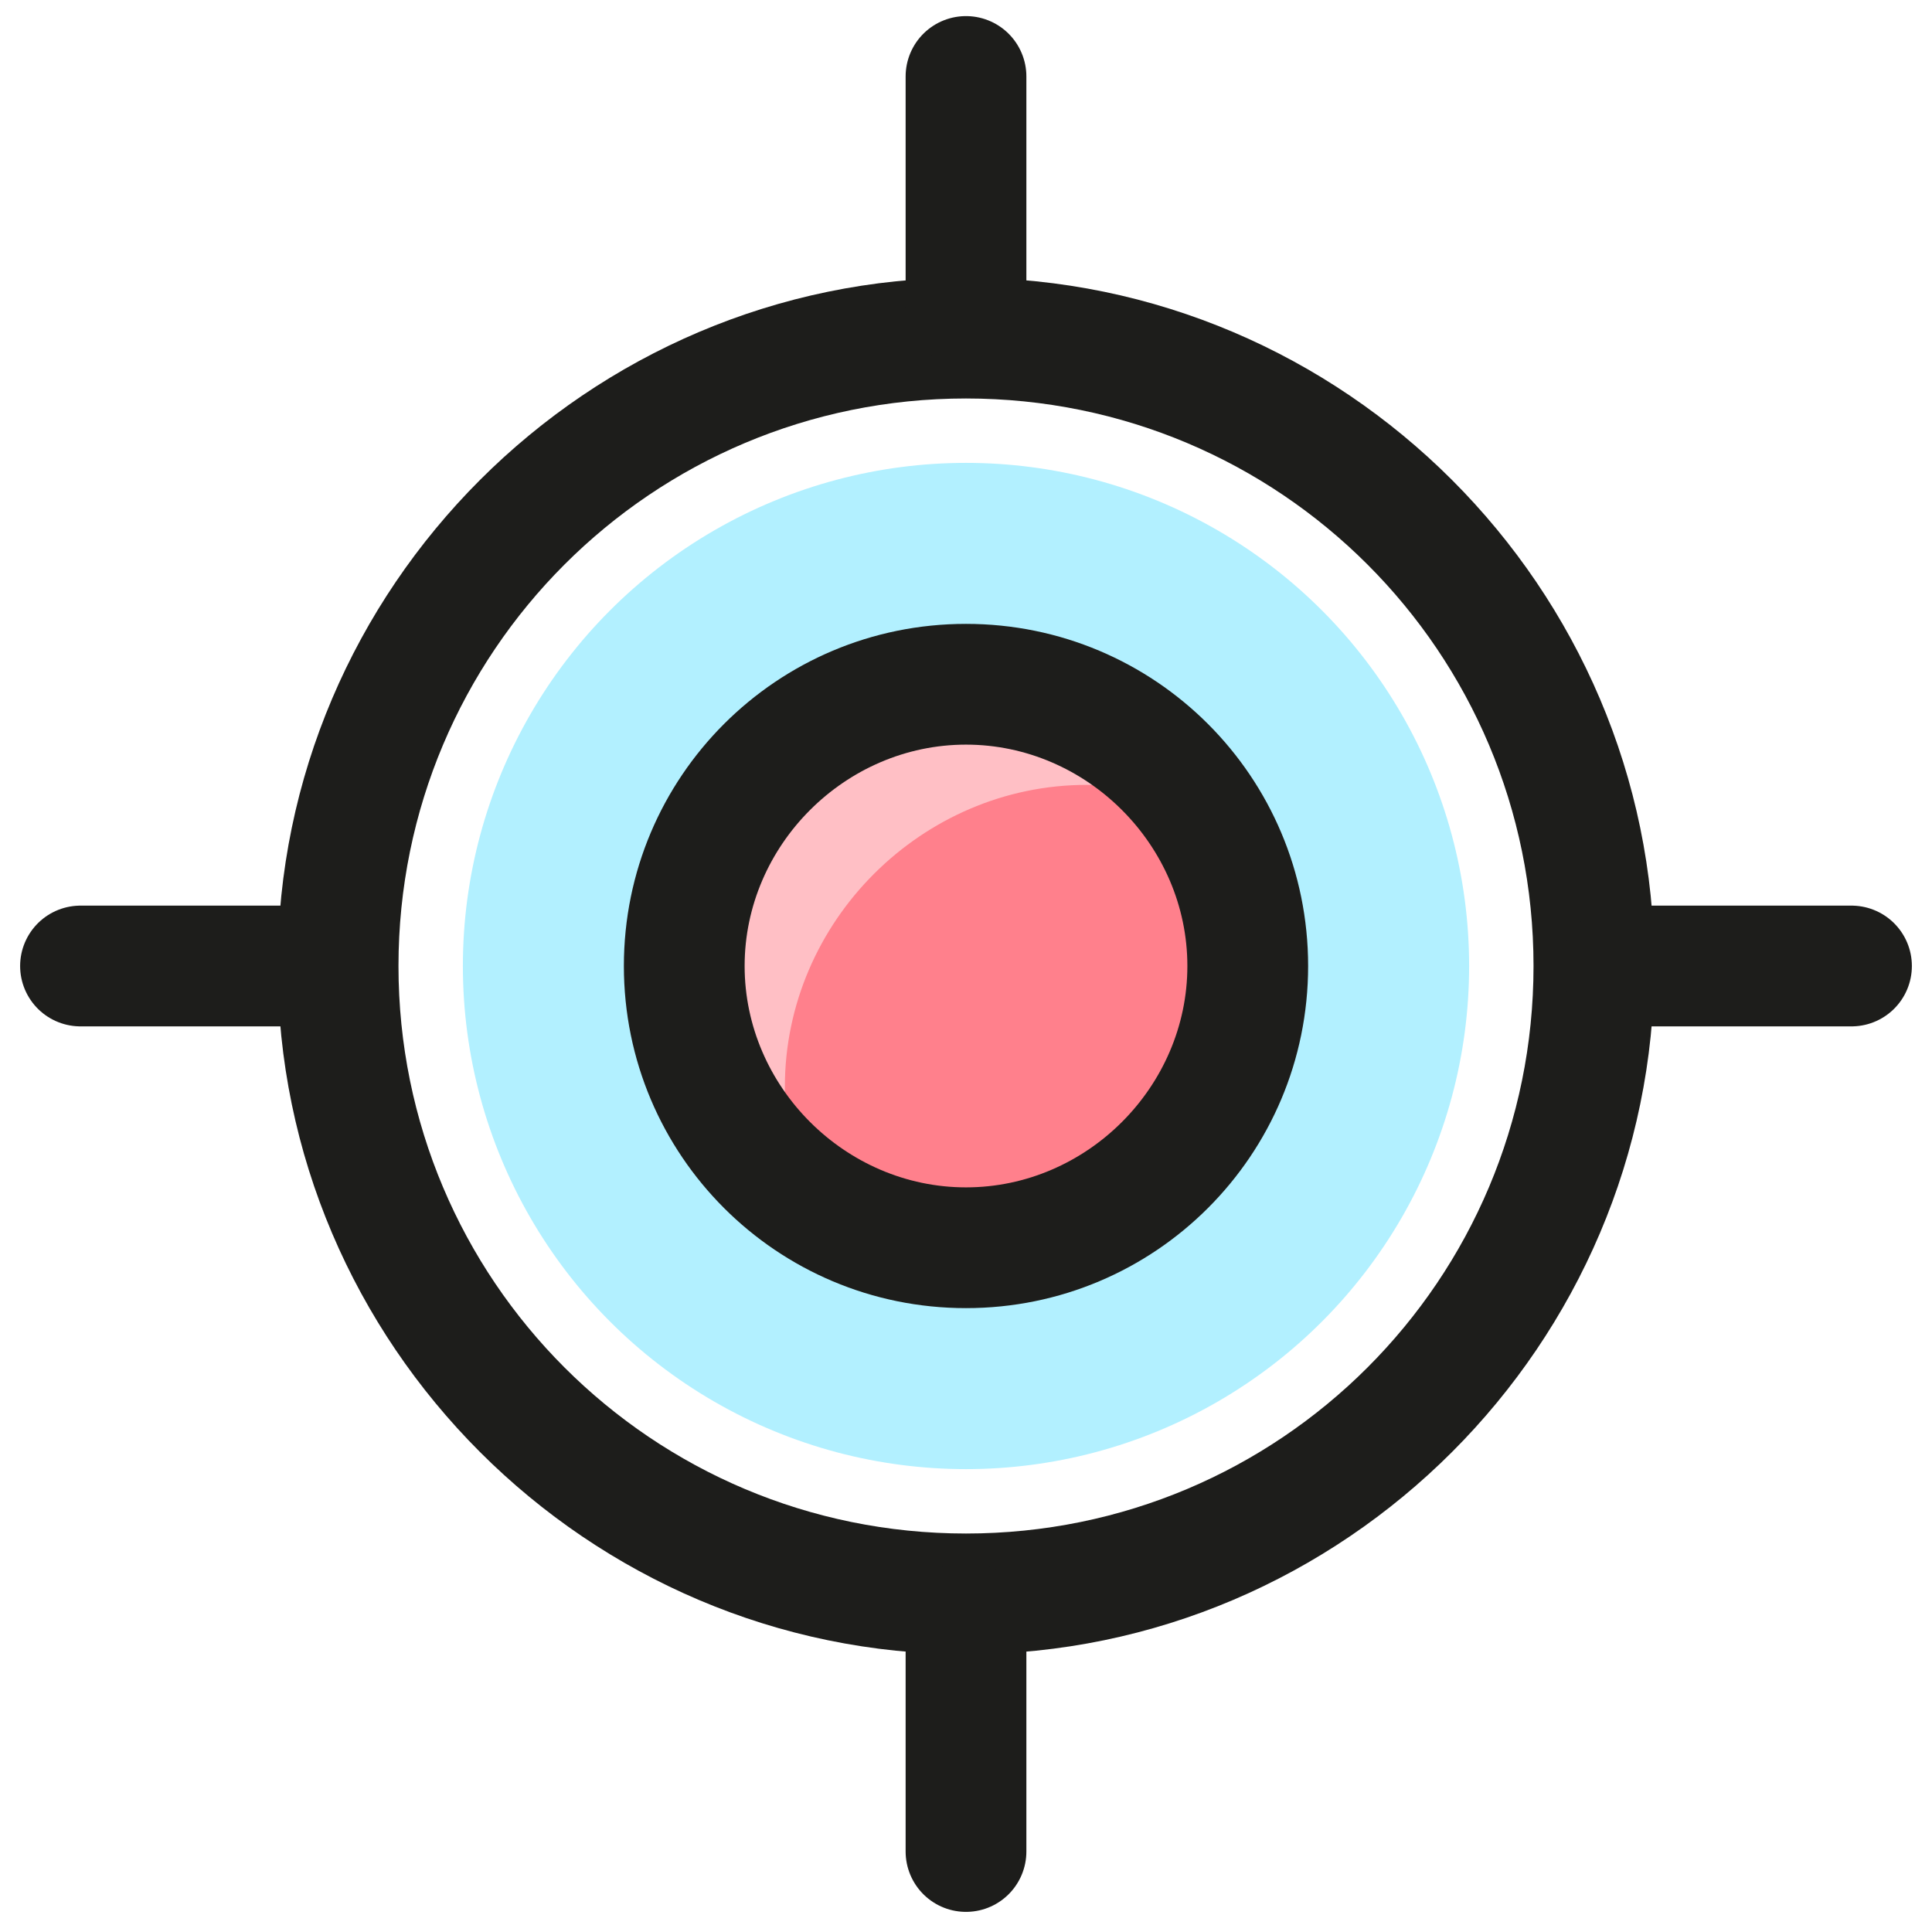 <?xml version="1.0" encoding="utf-8"?>
<!-- Generator: Adobe Illustrator 24.2.3, SVG Export Plug-In . SVG Version: 6.00 Build 0)  -->
<svg version="1.1" id="Vrstva_1" xmlns="http://www.w3.org/2000/svg" xmlns:xlink="http://www.w3.org/1999/xlink" x="0px" y="0px"
	 viewBox="0 0 48 48" style="enable-background:new 0 0 48 48;" xml:space="preserve">
<style type="text/css">
	.st0{fill:#1D1D1B;}
	.st1{fill:none;stroke:#1D1D1B;stroke-width:3;stroke-linecap:round;stroke-linejoin:round;stroke-miterlimit:10;}
	.st2{fill:#B2F0FF;}
	.st3{fill:#FF808C;}
	.st4{fill:#FFBFC5;}
</style>
<g>
	<path class="st0" d="M24,9.9c7.8,0,14.1,6.3,14.1,14.1S31.8,38.1,24,38.1S9.9,31.8,9.9,24S16.2,9.9,24,9.9 M24,6.9
		C14.6,6.9,6.9,14.6,6.9,24S14.6,41.1,24,41.1S41.1,33.4,41.1,24S33.4,6.9,24,6.9L24,6.9z"/>
</g>
<g>
	<line class="st1" x1="24" y1="1.9" x2="24" y2="7.6"/>
</g>
<g>
	<line class="st1" x1="24" y1="40.3" x2="24" y2="46"/>
</g>
<g>
	<line class="st1" x1="46" y1="24" x2="40.3" y2="24"/>
</g>
<g>
	<line class="st1" x1="7.7" y1="24" x2="2" y2="24"/>
</g>
<g>
	<circle class="st2" cx="24" cy="24" r="12.5"/>
</g>
<g>
	<circle class="st3" cx="24" cy="24" r="7.5"/>
</g>
<g>
	<path class="st4" d="M19.5,27c0-4.1,3.4-7.5,7.5-7.5c1.3,0,2.5,0.3,3.6,0.9c-1.3-2.3-3.7-3.9-6.6-3.9c-4.1,0-7.5,3.4-7.5,7.5
		c0,2.8,1.6,5.3,3.9,6.6C19.8,29.5,19.5,28.3,19.5,27z"/>
</g>
<g>
	<path class="st0" d="M24,18.5c3,0,5.5,2.5,5.5,5.5S27,29.5,24,29.5S18.5,27,18.5,24S21,18.5,24,18.5 M24,15.5
		c-4.7,0-8.5,3.8-8.5,8.5s3.8,8.5,8.5,8.5s8.5-3.8,8.5-8.5S28.7,15.5,24,15.5L24,15.5z"/>
</g>
</svg>
